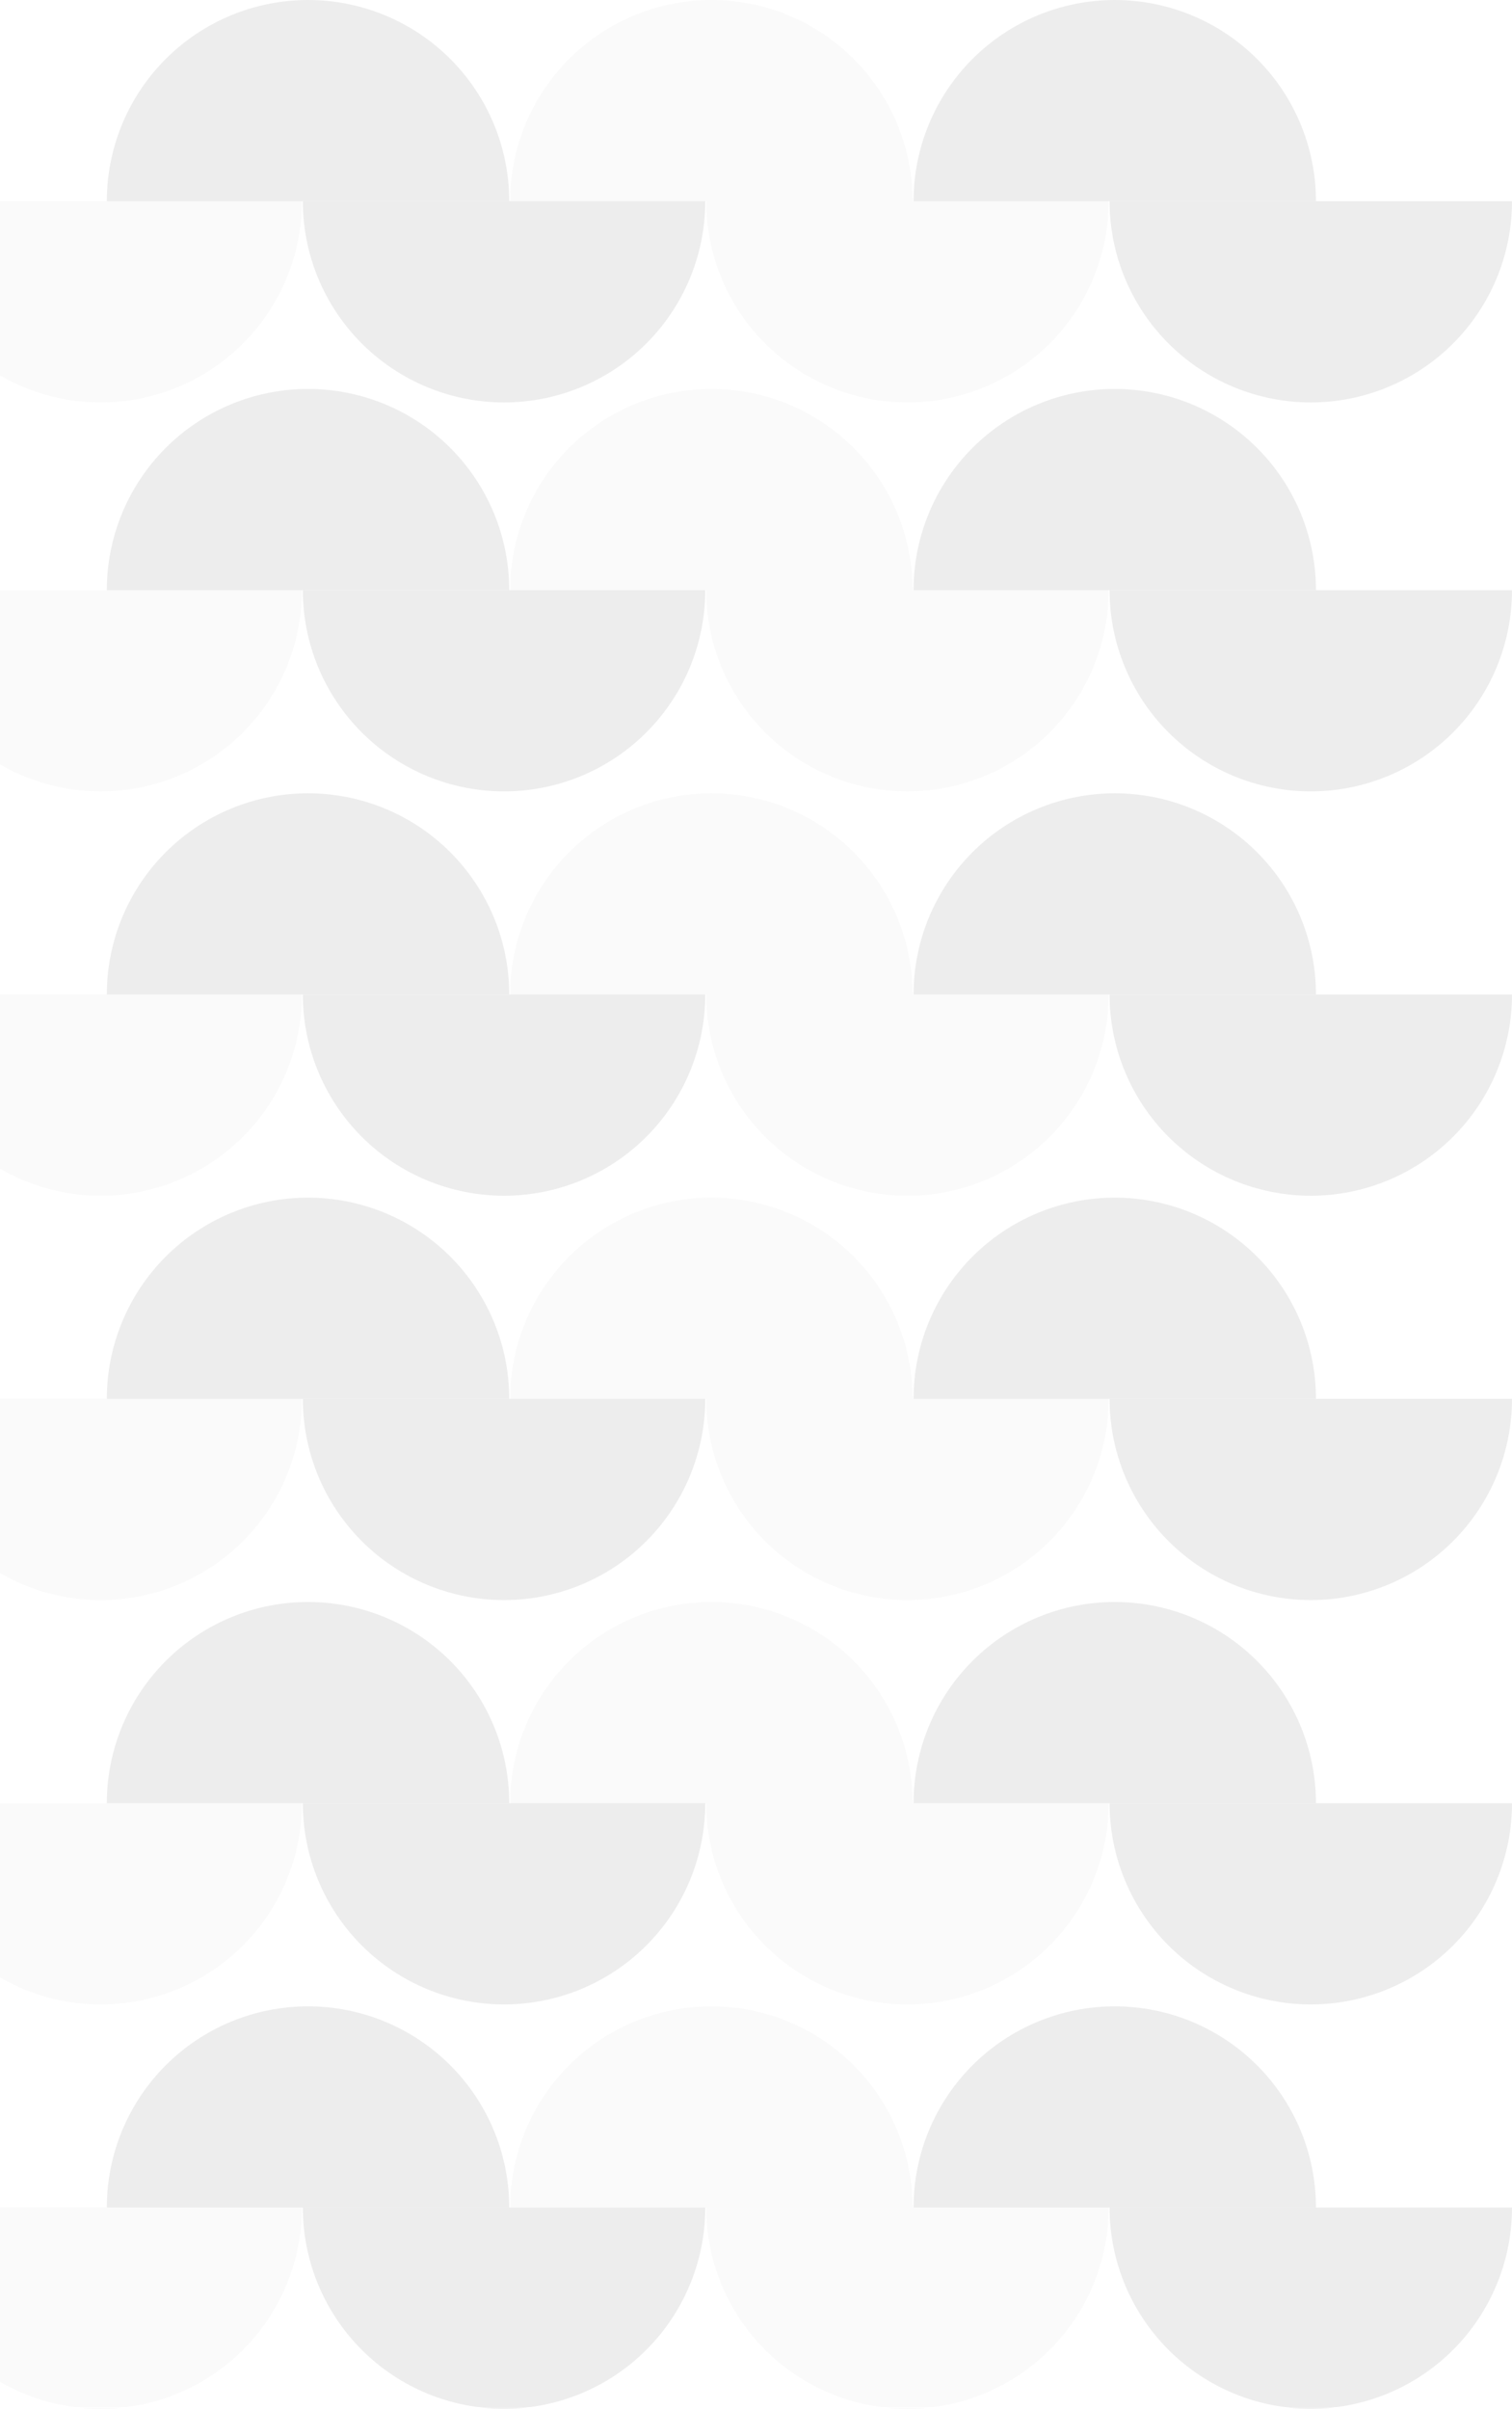 <svg width="376" height="599" viewBox="0 0 376 599" fill="none" xmlns="http://www.w3.org/2000/svg">
<g opacity="0.3">
<path d="M126.635 50.037C126.635 43.466 125.34 36.959 122.826 30.889C120.311 24.818 116.626 19.302 111.979 14.655C107.333 10.009 101.817 6.323 95.746 3.809C89.675 1.294 83.168 -1.52588e-05 76.597 -1.52588e-05C70.027 -1.52588e-05 63.52 1.294 57.449 3.809C51.378 6.323 45.862 10.009 41.216 14.655C36.57 19.302 32.884 24.818 30.369 30.889C27.855 36.959 26.56 43.466 26.56 50.037L76.597 50.037H126.635Z" fill="#C4C4C4"/>
<path d="M327.252 50.037C327.252 43.466 325.958 36.959 323.443 30.889C320.929 24.818 317.243 19.302 312.596 14.655C307.95 10.009 302.434 6.323 296.363 3.809C290.292 1.294 283.786 -1.52588e-05 277.215 -1.52588e-05C270.644 -1.52588e-05 264.137 1.294 258.066 3.809C251.996 6.323 246.48 10.009 241.833 14.655C237.187 19.302 233.501 24.818 230.987 30.889C228.472 36.959 227.178 43.466 227.178 50.037L277.215 50.037H327.252Z" fill="#C4C4C4"/>
<path d="M175.383 50.037C175.383 56.608 174.088 63.115 171.574 69.186C169.059 75.256 165.373 80.772 160.727 85.419C156.081 90.065 150.565 93.751 144.494 96.265C138.423 98.78 131.916 100.074 125.345 100.074C118.774 100.074 112.268 98.78 106.197 96.265C100.126 93.751 94.61 90.065 89.964 85.419C85.317 80.772 81.632 75.256 79.117 69.186C76.603 63.115 75.308 56.608 75.308 50.037L125.345 50.037H175.383Z" fill="#C3C3C3"/>
<path d="M376 50.037C376 56.608 374.706 63.115 372.191 69.186C369.677 75.256 365.991 80.772 361.344 85.419C356.698 90.065 351.182 93.751 345.111 96.265C339.04 98.78 332.534 100.074 325.963 100.074C319.392 100.074 312.885 98.78 306.815 96.265C300.744 93.751 295.228 90.065 290.581 85.419C285.935 80.772 282.249 75.256 279.735 69.186C277.22 63.115 275.926 56.608 275.926 50.037L325.963 50.037H376Z" fill="#C3C3C3"/>
<path d="M75.074 50.037C75.074 56.608 73.78 63.115 71.265 69.186C68.751 75.256 65.065 80.772 60.419 85.419C55.772 90.065 50.256 93.751 44.185 96.265C38.115 98.78 31.608 100.074 25.037 100.074C18.466 100.074 11.96 98.78 5.889 96.265C-0.182 93.751 -5.698 90.065 -10.345 85.419C-14.991 80.772 -18.677 75.256 -21.191 69.186C-23.706 63.115 -25 56.608 -25 50.037L25.037 50.037H75.074Z" fill="#575757" fill-opacity="0.1"/>
<path d="M275.691 50.037C275.691 56.608 274.397 63.115 271.882 69.186C269.368 75.256 265.682 80.772 261.036 85.419C256.389 90.065 250.873 93.751 244.803 96.265C238.732 98.78 232.225 100.074 225.654 100.074C219.083 100.074 212.577 98.78 206.506 96.265C200.435 93.751 194.919 90.065 190.273 85.419C185.626 80.772 181.941 75.256 179.426 69.186C176.911 63.115 175.617 56.608 175.617 50.037L225.654 50.037H275.691Z" fill="#575757" fill-opacity="0.1"/>
<path d="M226.943 50.037C226.943 43.466 225.649 36.959 223.134 30.889C220.62 24.818 216.934 19.302 212.287 14.655C207.641 10.009 202.125 6.323 196.054 3.809C189.983 1.294 183.477 -1.52588e-05 176.906 -1.52588e-05C170.335 -1.52588e-05 163.828 1.294 157.758 3.809C151.687 6.323 146.171 10.009 141.524 14.655C136.878 19.302 133.192 24.818 130.678 30.889C128.163 36.959 126.869 43.466 126.869 50.037L176.906 50.037H226.943Z" fill="#575757" fill-opacity="0.1"/>
<path d="M126.635 146.756C126.635 140.185 125.34 133.678 122.826 127.607C120.311 121.536 116.626 116.02 111.979 111.374C107.333 106.728 101.817 103.042 95.746 100.527C89.675 98.013 83.168 96.719 76.597 96.719C70.027 96.719 63.52 98.013 57.449 100.527C51.378 103.042 45.862 106.728 41.216 111.374C36.57 116.02 32.884 121.536 30.369 127.607C27.855 133.678 26.56 140.185 26.56 146.756L76.597 146.756H126.635Z" fill="#C4C4C4"/>
<path d="M327.252 146.756C327.252 140.185 325.958 133.678 323.443 127.607C320.929 121.536 317.243 116.02 312.596 111.374C307.95 106.728 302.434 103.042 296.363 100.527C290.292 98.013 283.786 96.719 277.215 96.719C270.644 96.719 264.137 98.013 258.066 100.527C251.996 103.042 246.48 106.728 241.833 111.374C237.187 116.02 233.501 121.536 230.987 127.607C228.472 133.678 227.178 140.185 227.178 146.756L277.215 146.756H327.252Z" fill="#C4C4C4"/>
<path d="M175.383 146.756C175.383 153.327 174.088 159.833 171.574 165.904C169.059 171.975 165.373 177.491 160.727 182.137C156.081 186.784 150.565 190.469 144.494 192.984C138.423 195.498 131.916 196.793 125.345 196.793C118.774 196.793 112.268 195.498 106.197 192.984C100.126 190.469 94.61 186.784 89.964 182.137C85.317 177.491 81.632 171.975 79.117 165.904C76.603 159.833 75.308 153.327 75.308 146.756L125.345 146.756H175.383Z" fill="#C3C3C3"/>
<path d="M376 146.756C376 153.327 374.706 159.833 372.191 165.904C369.677 171.975 365.991 177.491 361.344 182.137C356.698 186.784 351.182 190.469 345.111 192.984C339.04 195.498 332.534 196.793 325.963 196.793C319.392 196.793 312.885 195.498 306.815 192.984C300.744 190.469 295.228 186.784 290.581 182.137C285.935 177.491 282.249 171.975 279.735 165.904C277.22 159.833 275.926 153.327 275.926 146.756L325.963 146.756H376Z" fill="#C3C3C3"/>
<path d="M75.074 146.756C75.074 153.327 73.78 159.833 71.265 165.904C68.751 171.975 65.065 177.491 60.419 182.137C55.772 186.784 50.256 190.469 44.185 192.984C38.115 195.498 31.608 196.793 25.037 196.793C18.466 196.793 11.96 195.498 5.889 192.984C-0.182 190.469 -5.698 186.784 -10.345 182.137C-14.991 177.491 -18.677 171.975 -21.191 165.904C-23.706 159.833 -25 153.327 -25 146.756L25.037 146.756H75.074Z" fill="#575757" fill-opacity="0.1"/>
<path d="M275.691 146.756C275.691 153.327 274.397 159.833 271.882 165.904C269.368 171.975 265.682 177.491 261.036 182.137C256.389 186.784 250.873 190.469 244.803 192.984C238.732 195.498 232.225 196.793 225.654 196.793C219.083 196.793 212.577 195.498 206.506 192.984C200.435 190.469 194.919 186.784 190.273 182.137C185.626 177.491 181.941 171.975 179.426 165.904C176.911 159.833 175.617 153.327 175.617 146.756L225.654 146.756H275.691Z" fill="#575757" fill-opacity="0.1"/>
<path d="M226.943 146.756C226.943 140.185 225.649 133.678 223.134 127.607C220.62 121.536 216.934 116.02 212.287 111.374C207.641 106.728 202.125 103.042 196.054 100.527C189.983 98.013 183.477 96.719 176.906 96.719C170.335 96.719 163.828 98.013 157.758 100.527C151.687 103.042 146.171 106.728 141.524 111.374C136.878 116.02 133.192 121.536 130.678 127.607C128.163 133.678 126.869 140.185 126.869 146.756L176.906 146.756H226.943Z" fill="#575757" fill-opacity="0.1"/>
<path d="M126.635 247.305C126.635 240.734 125.34 234.227 122.826 228.156C120.311 222.086 116.626 216.57 111.979 211.923C107.333 207.277 101.817 203.591 95.746 201.077C89.675 198.562 83.168 197.268 76.597 197.268C70.027 197.268 63.52 198.562 57.449 201.077C51.378 203.591 45.862 207.277 41.216 211.923C36.57 216.57 32.884 222.086 30.369 228.156C27.855 234.227 26.56 240.734 26.56 247.305L76.597 247.305H126.635Z" fill="#C4C4C4"/>
<path d="M327.252 247.305C327.252 240.734 325.958 234.227 323.443 228.156C320.929 222.086 317.243 216.57 312.596 211.923C307.95 207.277 302.434 203.591 296.363 201.077C290.292 198.562 283.786 197.268 277.215 197.268C270.644 197.268 264.137 198.562 258.066 201.077C251.996 203.591 246.48 207.277 241.833 211.923C237.187 216.57 233.501 222.086 230.987 228.156C228.472 234.227 227.178 240.734 227.178 247.305L277.215 247.305H327.252Z" fill="#C4C4C4"/>
<path d="M175.383 247.305C175.383 253.876 174.088 260.382 171.574 266.453C169.059 272.524 165.373 278.04 160.727 282.686C156.081 287.333 150.565 291.018 144.494 293.533C138.423 296.048 131.916 297.342 125.345 297.342C118.774 297.342 112.268 296.048 106.197 293.533C100.126 291.018 94.61 287.333 89.964 282.686C85.317 278.04 81.632 272.524 79.117 266.453C76.603 260.382 75.308 253.876 75.308 247.305L125.345 247.305H175.383Z" fill="#C3C3C3"/>
<path d="M376 247.305C376 253.876 374.706 260.382 372.191 266.453C369.677 272.524 365.991 278.04 361.344 282.686C356.698 287.333 351.182 291.018 345.111 293.533C339.04 296.048 332.534 297.342 325.963 297.342C319.392 297.342 312.885 296.048 306.815 293.533C300.744 291.018 295.228 287.333 290.581 282.686C285.935 278.04 282.249 272.524 279.735 266.453C277.22 260.382 275.926 253.876 275.926 247.305L325.963 247.305H376Z" fill="#C3C3C3"/>
<path d="M75.074 247.305C75.074 253.876 73.78 260.382 71.265 266.453C68.751 272.524 65.065 278.04 60.419 282.686C55.772 287.333 50.256 291.018 44.185 293.533C38.115 296.048 31.608 297.342 25.037 297.342C18.466 297.342 11.96 296.048 5.889 293.533C-0.182 291.018 -5.698 287.333 -10.345 282.686C-14.991 278.04 -18.677 272.524 -21.191 266.453C-23.706 260.382 -25 253.876 -25 247.305L25.037 247.305H75.074Z" fill="#575757" fill-opacity="0.1"/>
<path d="M275.691 247.305C275.691 253.876 274.397 260.382 271.882 266.453C269.368 272.524 265.682 278.04 261.036 282.686C256.389 287.333 250.873 291.018 244.803 293.533C238.732 296.048 232.225 297.342 225.654 297.342C219.083 297.342 212.577 296.048 206.506 293.533C200.435 291.018 194.919 287.333 190.273 282.686C185.626 278.04 181.941 272.524 179.426 266.453C176.911 260.382 175.617 253.876 175.617 247.305L225.654 247.305H275.691Z" fill="#575757" fill-opacity="0.1"/>
<path d="M226.943 247.305C226.943 240.734 225.649 234.227 223.134 228.156C220.62 222.086 216.934 216.57 212.287 211.923C207.641 207.277 202.125 203.591 196.054 201.077C189.983 198.562 183.477 197.268 176.906 197.268C170.335 197.268 163.828 198.562 157.758 201.077C151.687 203.591 146.171 207.277 141.524 211.923C136.878 216.57 133.192 222.086 130.678 228.156C128.163 234.227 126.869 240.734 126.869 247.305L176.906 247.305H226.943Z" fill="#575757" fill-opacity="0.1"/>
<path d="M126.635 347.854C126.635 341.283 125.34 334.776 122.826 328.705C120.311 322.635 116.626 317.118 111.979 312.472C107.333 307.826 101.817 304.14 95.746 301.625C89.675 299.111 83.168 297.817 76.597 297.817C70.027 297.817 63.52 299.111 57.449 301.625C51.378 304.14 45.862 307.826 41.216 312.472C36.57 317.118 32.884 322.635 30.369 328.705C27.855 334.776 26.56 341.283 26.56 347.854L76.597 347.854H126.635Z" fill="#C4C4C4"/>
<path d="M327.252 347.854C327.252 341.283 325.958 334.776 323.443 328.705C320.929 322.635 317.243 317.118 312.596 312.472C307.95 307.826 302.434 304.14 296.363 301.625C290.292 299.111 283.786 297.817 277.215 297.817C270.644 297.817 264.137 299.111 258.066 301.625C251.996 304.14 246.48 307.826 241.833 312.472C237.187 317.118 233.501 322.635 230.987 328.705C228.472 334.776 227.178 341.283 227.178 347.854L277.215 347.854H327.252Z" fill="#C4C4C4"/>
<path d="M175.383 347.854C175.383 354.425 174.088 360.931 171.574 367.002C169.059 373.073 165.373 378.589 160.727 383.235C156.081 387.882 150.565 391.567 144.494 394.082C138.423 396.597 131.916 397.891 125.345 397.891C118.774 397.891 112.268 396.597 106.197 394.082C100.126 391.567 94.61 387.882 89.964 383.235C85.317 378.589 81.632 373.073 79.117 367.002C76.603 360.931 75.308 354.425 75.308 347.854L125.345 347.854H175.383Z" fill="#C3C3C3"/>
<path d="M376 347.854C376 354.425 374.706 360.931 372.191 367.002C369.677 373.073 365.991 378.589 361.344 383.235C356.698 387.882 351.182 391.567 345.111 394.082C339.04 396.597 332.534 397.891 325.963 397.891C319.392 397.891 312.885 396.597 306.815 394.082C300.744 391.567 295.228 387.882 290.581 383.235C285.935 378.589 282.249 373.073 279.735 367.002C277.22 360.931 275.926 354.425 275.926 347.854L325.963 347.854H376Z" fill="#C3C3C3"/>
<path d="M75.074 347.854C75.074 354.425 73.78 360.931 71.265 367.002C68.751 373.073 65.065 378.589 60.419 383.235C55.772 387.882 50.256 391.567 44.185 394.082C38.115 396.597 31.608 397.891 25.037 397.891C18.466 397.891 11.96 396.597 5.889 394.082C-0.182 391.567 -5.698 387.882 -10.345 383.235C-14.991 378.589 -18.677 373.073 -21.191 367.002C-23.706 360.931 -25 354.425 -25 347.854L25.037 347.854H75.074Z" fill="#575757" fill-opacity="0.1"/>
<path d="M275.691 347.854C275.691 354.425 274.397 360.931 271.882 367.002C269.368 373.073 265.682 378.589 261.036 383.235C256.389 387.882 250.873 391.567 244.803 394.082C238.732 396.597 232.225 397.891 225.654 397.891C219.083 397.891 212.577 396.597 206.506 394.082C200.435 391.567 194.919 387.882 190.273 383.235C185.626 378.589 181.941 373.073 179.426 367.002C176.911 360.931 175.617 354.425 175.617 347.854L225.654 347.854H275.691Z" fill="#575757" fill-opacity="0.1"/>
<path d="M226.943 347.854C226.943 341.283 225.649 334.776 223.134 328.705C220.62 322.635 216.934 317.118 212.287 312.472C207.641 307.826 202.125 304.14 196.054 301.625C189.983 299.111 183.477 297.817 176.906 297.817C170.335 297.817 163.828 299.111 157.758 301.625C151.687 304.14 146.171 307.826 141.524 312.472C136.878 317.118 133.192 322.635 130.678 328.705C128.163 334.776 126.869 341.283 126.869 347.854L176.906 347.854H226.943Z" fill="#575757" fill-opacity="0.1"/>
<path d="M126.635 448.403C126.635 441.832 125.34 435.325 122.826 429.254C120.311 423.184 116.626 417.667 111.979 413.021C107.333 408.375 101.817 404.689 95.746 402.174C89.675 399.66 83.168 398.366 76.597 398.366C70.027 398.366 63.52 399.66 57.449 402.174C51.378 404.689 45.862 408.375 41.216 413.021C36.57 417.667 32.884 423.184 30.369 429.254C27.855 435.325 26.56 441.832 26.56 448.403L76.597 448.403H126.635Z" fill="#C4C4C4"/>
<path d="M327.252 448.403C327.252 441.832 325.958 435.325 323.443 429.254C320.929 423.184 317.243 417.667 312.596 413.021C307.95 408.375 302.434 404.689 296.363 402.174C290.292 399.66 283.786 398.366 277.215 398.366C270.644 398.366 264.137 399.66 258.066 402.174C251.996 404.689 246.48 408.375 241.833 413.021C237.187 417.667 233.501 423.184 230.987 429.254C228.472 435.325 227.178 441.832 227.178 448.403L277.215 448.403H327.252Z" fill="#C4C4C4"/>
<path d="M175.383 448.403C175.383 454.974 174.088 461.48 171.574 467.551C169.059 473.622 165.373 479.138 160.727 483.784C156.081 488.431 150.565 492.116 144.494 494.631C138.423 497.146 131.916 498.44 125.345 498.44C118.774 498.44 112.268 497.146 106.197 494.631C100.126 492.116 94.61 488.431 89.964 483.784C85.317 479.138 81.632 473.622 79.117 467.551C76.603 461.48 75.308 454.974 75.308 448.403L125.345 448.403H175.383Z" fill="#C3C3C3"/>
<path d="M376 448.403C376 454.974 374.706 461.48 372.191 467.551C369.677 473.622 365.991 479.138 361.344 483.784C356.698 488.431 351.182 492.116 345.111 494.631C339.04 497.146 332.534 498.44 325.963 498.44C319.392 498.44 312.885 497.146 306.815 494.631C300.744 492.116 295.228 488.431 290.581 483.784C285.935 479.138 282.249 473.622 279.735 467.551C277.22 461.48 275.926 454.974 275.926 448.403L325.963 448.403H376Z" fill="#C3C3C3"/>
<path d="M75.074 448.403C75.074 454.974 73.78 461.48 71.265 467.551C68.751 473.622 65.065 479.138 60.419 483.784C55.772 488.431 50.256 492.116 44.185 494.631C38.115 497.146 31.608 498.44 25.037 498.44C18.466 498.44 11.96 497.146 5.889 494.631C-0.182 492.116 -5.698 488.431 -10.345 483.784C-14.991 479.138 -18.677 473.622 -21.191 467.551C-23.706 461.48 -25 454.974 -25 448.403L25.037 448.403H75.074Z" fill="#575757" fill-opacity="0.1"/>
<path d="M275.691 448.403C275.691 454.974 274.397 461.48 271.882 467.551C269.368 473.622 265.682 479.138 261.036 483.784C256.389 488.431 250.873 492.116 244.803 494.631C238.732 497.146 232.225 498.44 225.654 498.44C219.083 498.44 212.577 497.146 206.506 494.631C200.435 492.116 194.919 488.431 190.273 483.784C185.626 479.138 181.941 473.622 179.426 467.551C176.911 461.48 175.617 454.974 175.617 448.403L225.654 448.403H275.691Z" fill="#575757" fill-opacity="0.1"/>
<path d="M226.943 448.403C226.943 441.832 225.649 435.325 223.134 429.254C220.62 423.184 216.934 417.667 212.287 413.021C207.641 408.375 202.125 404.689 196.054 402.174C189.983 399.66 183.477 398.366 176.906 398.366C170.335 398.366 163.828 399.66 157.758 402.174C151.687 404.689 146.171 408.375 141.524 413.021C136.878 417.667 133.192 423.184 130.678 429.254C128.163 435.325 126.869 441.832 126.869 448.403L176.906 448.403H226.943Z" fill="#575757" fill-opacity="0.1"/>
<path d="M126.635 548.952C126.635 542.381 125.34 535.874 122.826 529.803C120.311 523.733 116.626 518.216 111.979 513.57C107.333 508.924 101.817 505.238 95.746 502.723C89.675 500.209 83.168 498.915 76.597 498.915C70.027 498.915 63.52 500.209 57.449 502.723C51.378 505.238 45.862 508.924 41.216 513.57C36.57 518.216 32.884 523.733 30.369 529.803C27.855 535.874 26.56 542.381 26.56 548.952L76.597 548.952H126.635Z" fill="#C4C4C4"/>
<path d="M327.252 548.952C327.252 542.381 325.958 535.874 323.443 529.803C320.929 523.733 317.243 518.216 312.596 513.57C307.95 508.924 302.434 505.238 296.363 502.723C290.292 500.209 283.786 498.915 277.215 498.915C270.644 498.915 264.137 500.209 258.066 502.723C251.996 505.238 246.48 508.924 241.833 513.57C237.187 518.216 233.501 523.733 230.987 529.803C228.472 535.874 227.178 542.381 227.178 548.952L277.215 548.952H327.252Z" fill="#C4C4C4"/>
<path d="M175.383 548.952C175.383 555.523 174.088 562.029 171.574 568.1C169.059 574.171 165.373 579.687 160.727 584.333C156.081 588.98 150.565 592.665 144.494 595.18C138.423 597.695 131.916 598.989 125.345 598.989C118.774 598.989 112.268 597.695 106.197 595.18C100.126 592.665 94.61 588.98 89.964 584.333C85.317 579.687 81.632 574.171 79.117 568.1C76.603 562.029 75.308 555.523 75.308 548.952L125.345 548.952H175.383Z" fill="#C3C3C3"/>
<path d="M376 548.952C376 555.523 374.706 562.029 372.191 568.1C369.677 574.171 365.991 579.687 361.344 584.333C356.698 588.98 351.182 592.665 345.111 595.18C339.04 597.695 332.534 598.989 325.963 598.989C319.392 598.989 312.885 597.695 306.815 595.18C300.744 592.665 295.228 588.98 290.581 584.333C285.935 579.687 282.249 574.171 279.735 568.1C277.22 562.029 275.926 555.523 275.926 548.952L325.963 548.952H376Z" fill="#C3C3C3"/>
<path d="M75.074 548.952C75.074 555.523 73.78 562.029 71.265 568.1C68.751 574.171 65.065 579.687 60.419 584.333C55.772 588.98 50.256 592.665 44.185 595.18C38.115 597.695 31.608 598.989 25.037 598.989C18.466 598.989 11.96 597.695 5.889 595.18C-0.182 592.665 -5.698 588.98 -10.345 584.333C-14.991 579.687 -18.677 574.171 -21.191 568.1C-23.706 562.029 -25 555.523 -25 548.952L25.037 548.952H75.074Z" fill="#575757" fill-opacity="0.1"/>
<path d="M275.691 548.952C275.691 555.523 274.397 562.029 271.882 568.1C269.368 574.171 265.682 579.687 261.036 584.333C256.389 588.98 250.873 592.665 244.803 595.18C238.732 597.695 232.225 598.989 225.654 598.989C219.083 598.989 212.577 597.695 206.506 595.18C200.435 592.665 194.919 588.98 190.273 584.333C185.626 579.687 181.941 574.171 179.426 568.1C176.911 562.029 175.617 555.523 175.617 548.952L225.654 548.952H275.691Z" fill="#575757" fill-opacity="0.1"/>
<path d="M226.943 548.952C226.943 542.381 225.649 535.874 223.134 529.803C220.62 523.733 216.934 518.216 212.287 513.57C207.641 508.924 202.125 505.238 196.054 502.723C189.983 500.209 183.477 498.915 176.906 498.915C170.335 498.915 163.828 500.209 157.758 502.723C151.687 505.238 146.171 508.924 141.524 513.57C136.878 518.216 133.192 523.733 130.678 529.803C128.163 535.874 126.869 542.381 126.869 548.952L176.906 548.952H226.943Z" fill="#575757" fill-opacity="0.1"/>
</g>
</svg>
